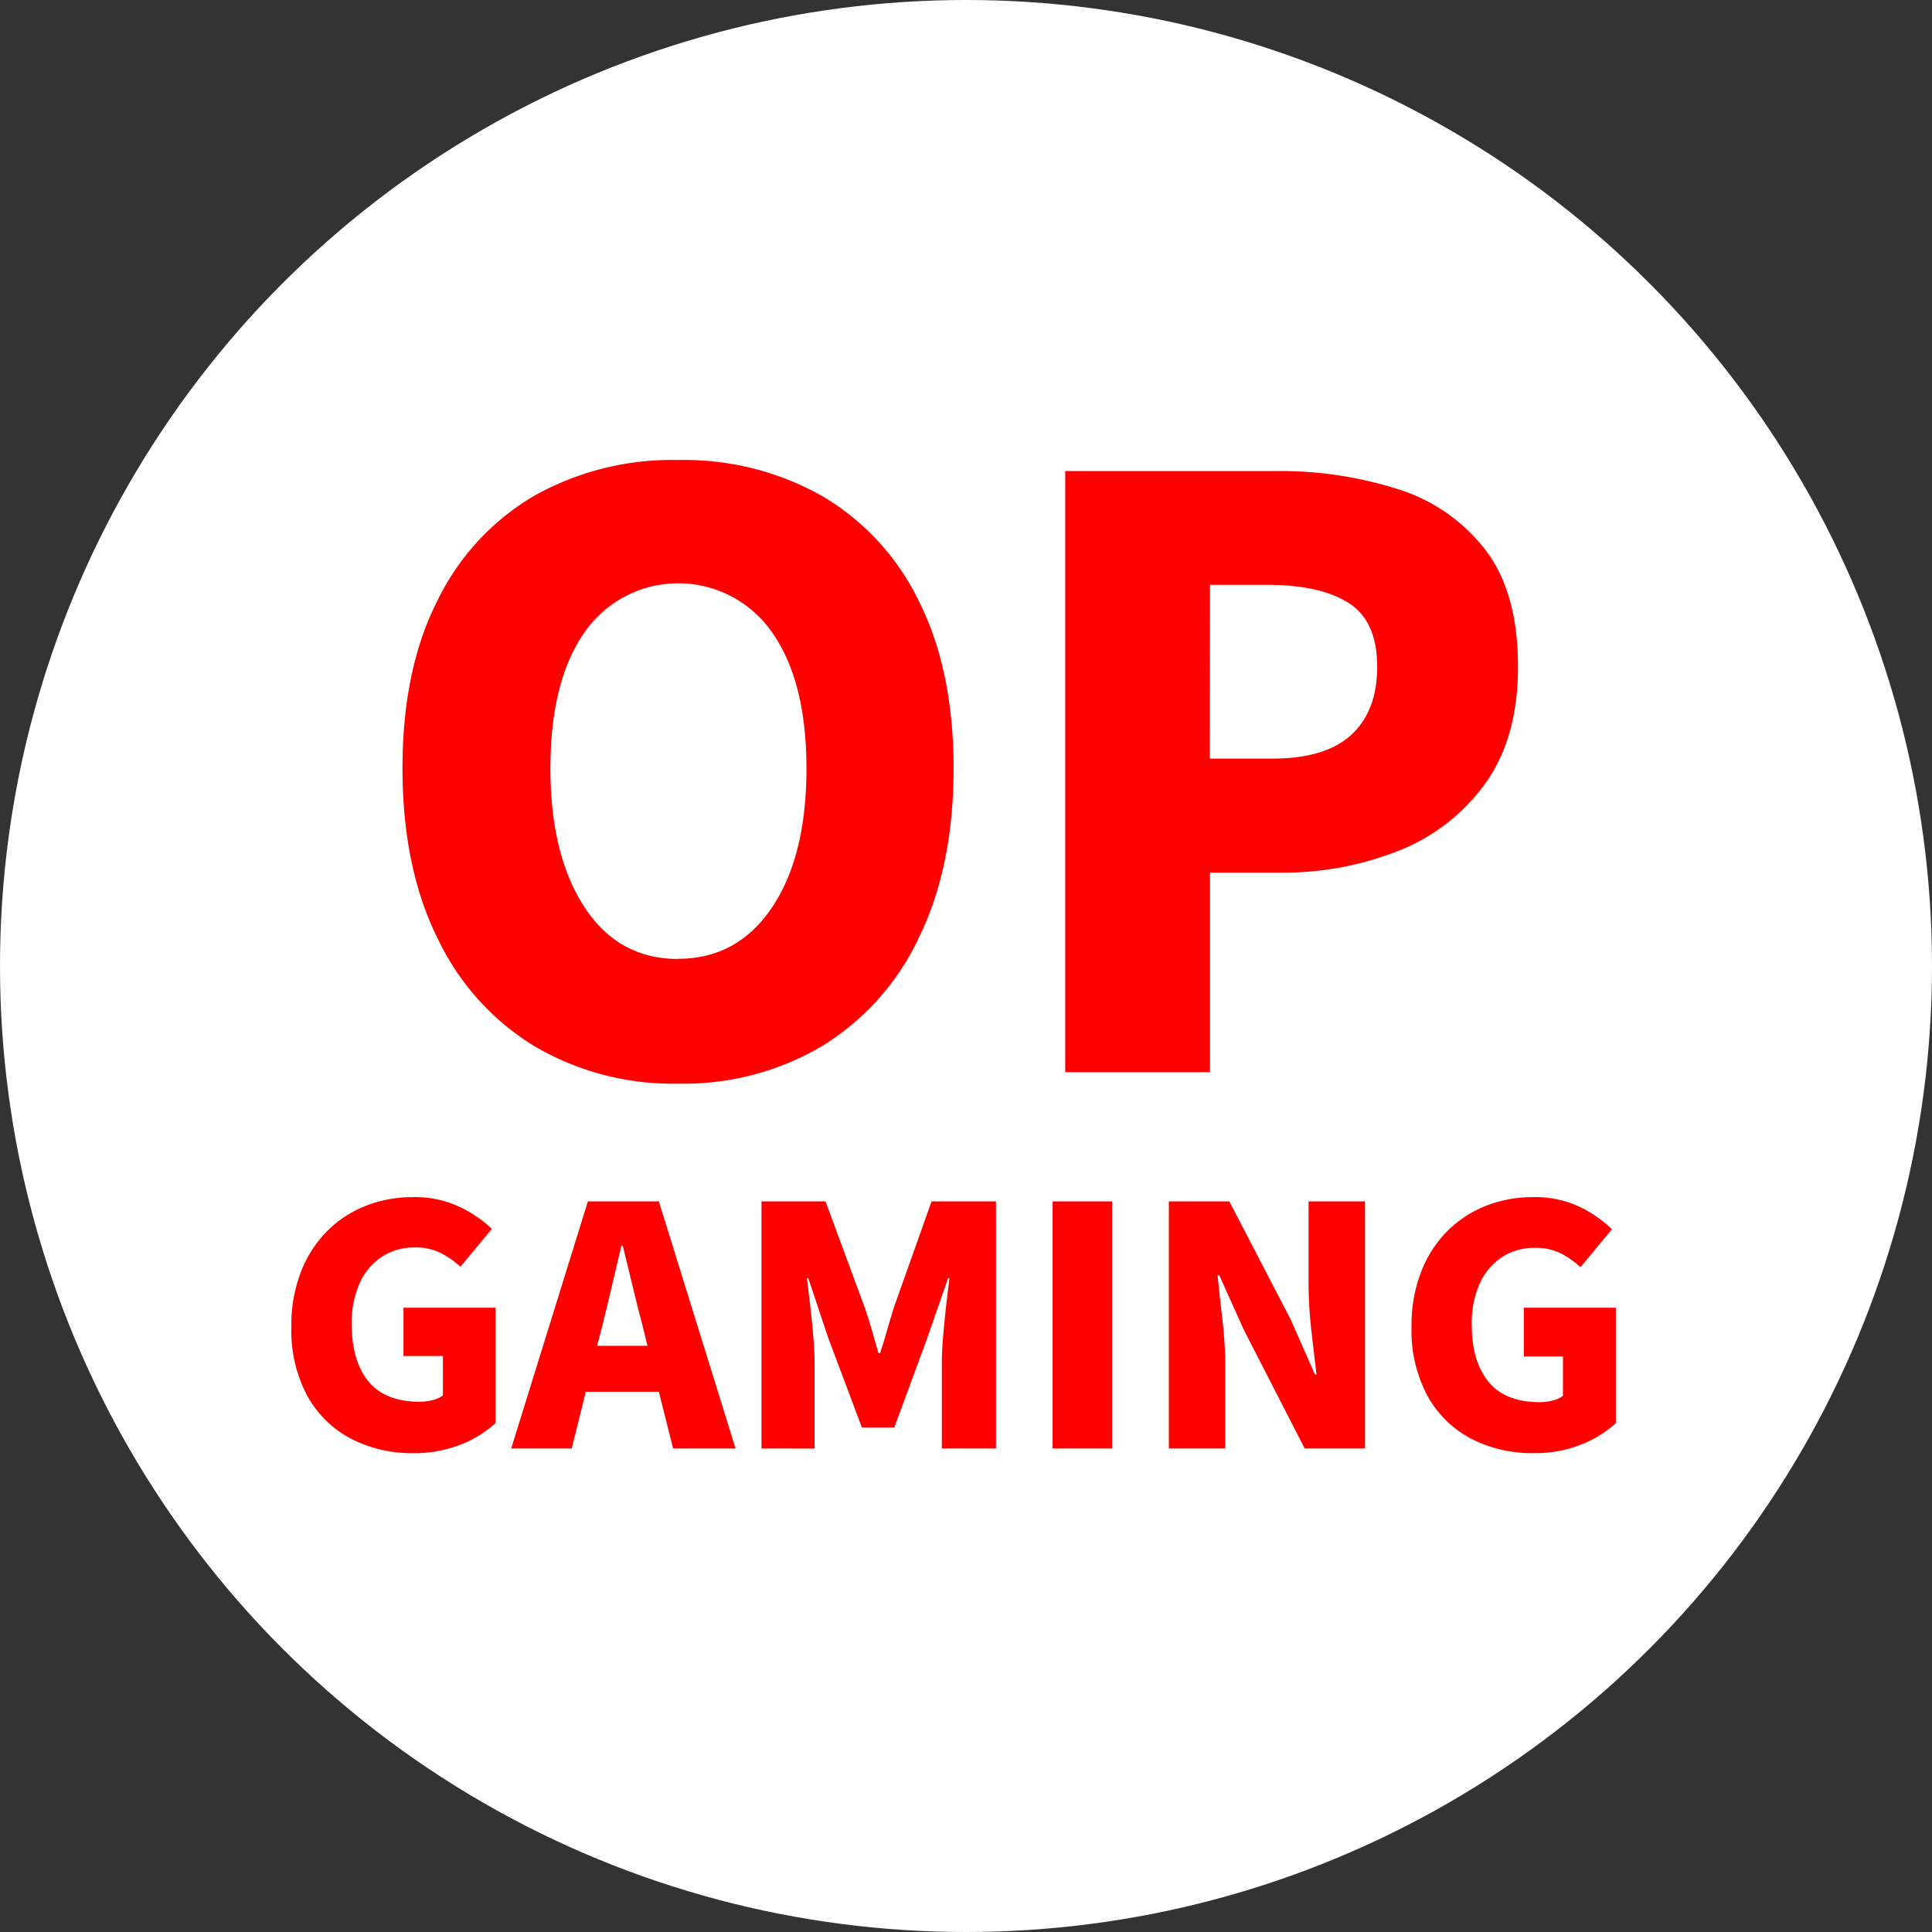 <svg xmlns="http://www.w3.org/2000/svg" viewBox="0 0 294 294"><rect x="0" y="0" width="294" height="294" fill="#333333" stroke="none"/><defs><style>.cls-1{fill:#fff;}.cls-2{fill:red;}</style></defs><g id="图层_2" data-name="图层 2"><g id="图层_1-2" data-name="图层 1"><circle class="cls-1" cx="147" cy="147" r="147"/><path class="cls-2" d="M103.21,164.9a41.52,41.52,0,0,1-21.94-5.73,38.62,38.62,0,0,1-14.73-16.48Q61.26,132,61.25,116.94t5.29-25.48a37.43,37.43,0,0,1,14.73-16A42.93,42.93,0,0,1,103.21,70a42.71,42.71,0,0,1,21.91,5.49,37.41,37.41,0,0,1,14.71,16q5.28,10.5,5.28,25.45t-5.28,25.75a38.64,38.64,0,0,1-14.71,16.48A41.31,41.31,0,0,1,103.21,164.9Zm0-19q9,0,14.26-7.8t5.25-21.19q0-13.26-5.25-20.71a17.38,17.38,0,0,0-28.51,0q-5.2,7.44-5.2,20.71T89,138.13Q94.15,145.93,103.21,145.93Z"/><path class="cls-2" d="M162.1,163.16V71.68h32.11a59,59,0,0,1,18.43,2.73A26.85,26.85,0,0,1,226,83.63q5,6.48,5,17.82,0,10.88-5,17.8a29.57,29.57,0,0,1-13.24,10.24,47.57,47.57,0,0,1-17.89,3.3H184.13v30.37Zm22-47.72h9.54q8.06,0,12-3.63t3.93-10.36q0-6.9-4.29-9.66T193.07,89h-8.94Z"/><path class="cls-2" d="M63,221.13A20.3,20.3,0,0,1,53.54,219a16.19,16.19,0,0,1-6.71-6.47,21,21,0,0,1-2.49-10.67,22.25,22.25,0,0,1,1.47-8.35,17.74,17.74,0,0,1,4-6.19,17.06,17.06,0,0,1,5.89-3.84,19.4,19.4,0,0,1,7.12-1.31,15.89,15.89,0,0,1,7.1,1.48A18.59,18.59,0,0,1,74.85,187l-4.78,5.77a13.74,13.74,0,0,0-3-2.1,8.51,8.51,0,0,0-4-.84,8.88,8.88,0,0,0-4.93,1.4,9.34,9.34,0,0,0-3.39,4,14.59,14.59,0,0,0-1.23,6.26q0,5.61,2.54,8.71t7.77,3.11a7.91,7.91,0,0,0,2-.25,4.15,4.15,0,0,0,1.57-.71v-6h-6V199h14v17.56a16.77,16.77,0,0,1-5.28,3.26A19,19,0,0,1,63,221.13Z"/><path class="cls-2" d="M102.43,220.42l-2.17-8.63H89.14L87,220.42H77.79l11.67-37.6h10.8l11.67,37.6ZM90.86,204.8h7.67l-.78-3.18c-.51-1.87-1-3.87-1.51-6s-1-4.15-1.48-6.06h-.2c-.46,2-.93,4-1.43,6.09s-1,4.1-1.45,6Z"/><path class="cls-2" d="M115.88,220.42v-37.6h9.74l6,16.24c.38,1.08.73,2.21,1.06,3.38s.67,2.32,1,3.47h.25c.38-1.15.73-2.31,1.06-3.47s.67-2.3,1-3.38l5.77-16.24h9.8v37.6h-8.24V207.54c0-1.25.06-2.65.2-4.2s.28-3.11.46-4.67.35-2.94.5-4.18h-.2l-3.13,9-5.06,13.74h-4.93L126,203.5l-3-9h-.2c.15,1.24.31,2.63.49,4.18s.34,3.11.47,4.67.2,2.95.2,4.2v12.88Z"/><path class="cls-2" d="M160.18,220.42v-37.6h9.06v37.6Z"/><path class="cls-2" d="M177.87,220.42v-37.6h9.2l9.35,18,3.68,8.34h.24c-.24-2-.51-4.24-.79-6.75a64.53,64.53,0,0,1-.42-7.14V182.82h8.59v37.6h-9.18l-9.3-18.13-3.7-8.24h-.25q.3,3.13.73,6.81a60.23,60.23,0,0,1,.43,7.08v12.48Z"/><path class="cls-2" d="M233.4,221.13A20.3,20.3,0,0,1,224,219a16.19,16.19,0,0,1-6.71-6.47,21,21,0,0,1-2.49-10.67,22.25,22.25,0,0,1,1.47-8.35,17.88,17.88,0,0,1,4-6.19,17.06,17.06,0,0,1,5.89-3.84,19.4,19.4,0,0,1,7.12-1.31,15.89,15.89,0,0,1,7.1,1.48,18.59,18.59,0,0,1,4.91,3.41l-4.78,5.77a13.74,13.74,0,0,0-3-2.1,8.51,8.51,0,0,0-4-.84,8.88,8.88,0,0,0-4.93,1.4,9.48,9.48,0,0,0-3.39,4,14.59,14.59,0,0,0-1.23,6.26q0,5.61,2.54,8.71t7.77,3.11a7.91,7.91,0,0,0,2-.25,4.15,4.15,0,0,0,1.57-.71v-6h-5.95V199h14v17.56a16.77,16.77,0,0,1-5.28,3.26A19,19,0,0,1,233.4,221.13Z"/></g></g></svg>